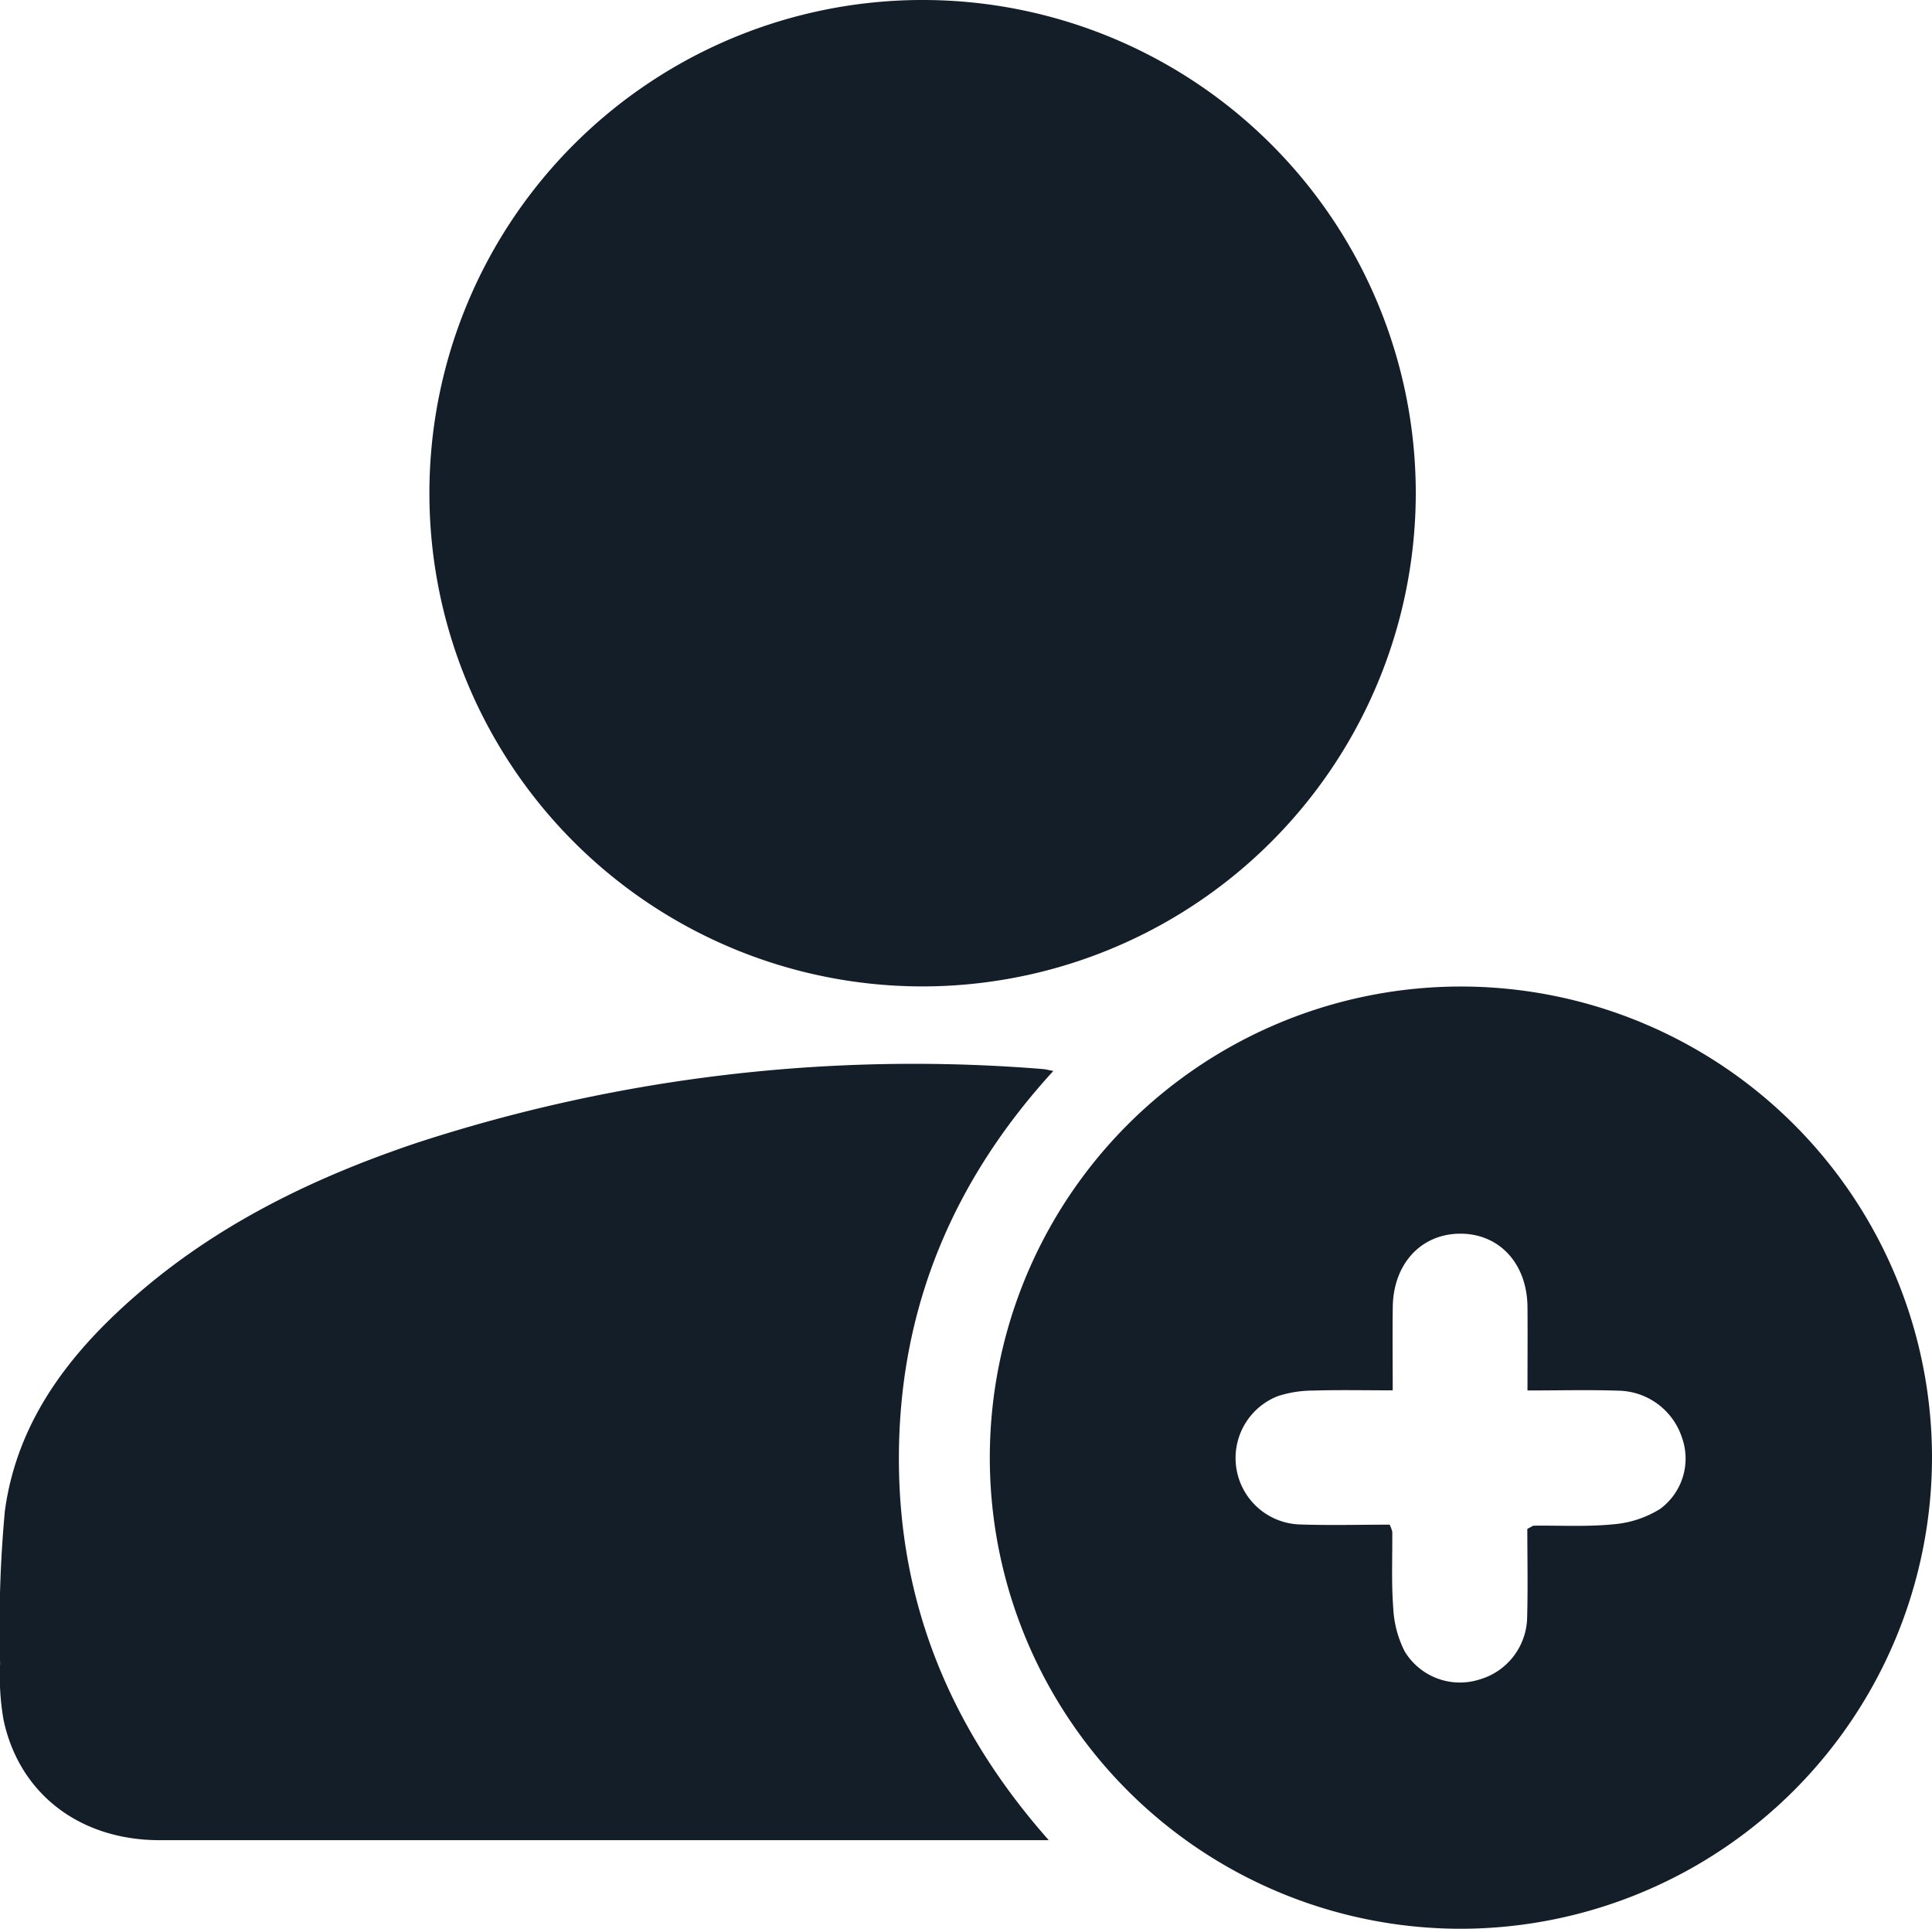 <svg xmlns="http://www.w3.org/2000/svg" width="136" height="135.766" viewBox="0 0 136 135.766">
  <g id="Group_240" data-name="Group 240" transform="translate(-788.017 -327.926)">
    <path id="Path_1998" data-name="Path 1998" d="M898.685,397.359a34.717,34.717,0,1,1,34.9-34.644A34.74,34.74,0,0,1,898.685,397.359Z" transform="translate(-45.907)" fill="#131e29"/>
    <path id="Path_1999" data-name="Path 1999" d="M861.843,571.995h-1.794q-30.394,0-60.789,0c-5.614,0-9.873-3.248-10.99-8.447a17.871,17.871,0,0,1-.245-3.972,88.548,88.548,0,0,1,.337-10.775c.891-6.5,4.763-11.355,9.611-15.485,5.722-4.874,12.393-8.065,19.455-10.429a112.753,112.753,0,0,1,44-5.172c.182.013.361.065.736.135-7.028,7.679-10.771,16.577-10.869,26.865C851.194,555.016,854.763,563.989,861.843,571.995Z" transform="translate(0 -114.539)" fill="#131e29"/>
    <path id="Path_2000" data-name="Path 2000" d="M997.222,569.843a33.162,33.162,0,1,1,33.135-33.161A33.211,33.211,0,0,1,997.222,569.843Zm-4.827-37.9c-1.99,0-3.807-.039-5.621.017a8.01,8.01,0,0,0-2.463.39,4.678,4.678,0,0,0,1.477,9.031c2.156.076,4.318.017,6.388.017a2.392,2.392,0,0,1,.188.5c.015,1.776-.068,3.559.066,5.325a7.543,7.543,0,0,0,.8,3.082,4.54,4.54,0,0,0,5.274,1.991,4.639,4.639,0,0,0,3.355-4.388c.055-2.1.012-4.21.012-6.213.291-.145.376-.224.461-.225,1.877-.022,3.767.088,5.627-.1a7.32,7.32,0,0,0,3.269-1.087,4.4,4.4,0,0,0,1.521-5.034,4.794,4.794,0,0,0-4.485-3.282c-2.063-.071-4.131-.015-6.382-.015,0-2.07.016-3.98,0-5.891-.032-3.041-1.978-5.147-4.725-5.145s-4.712,2.1-4.758,5.145C992.372,527.934,992.395,529.807,992.395,531.943Z" transform="translate(-106.34 -106.151)" fill="#131e29"/>
  </g>
</svg>
